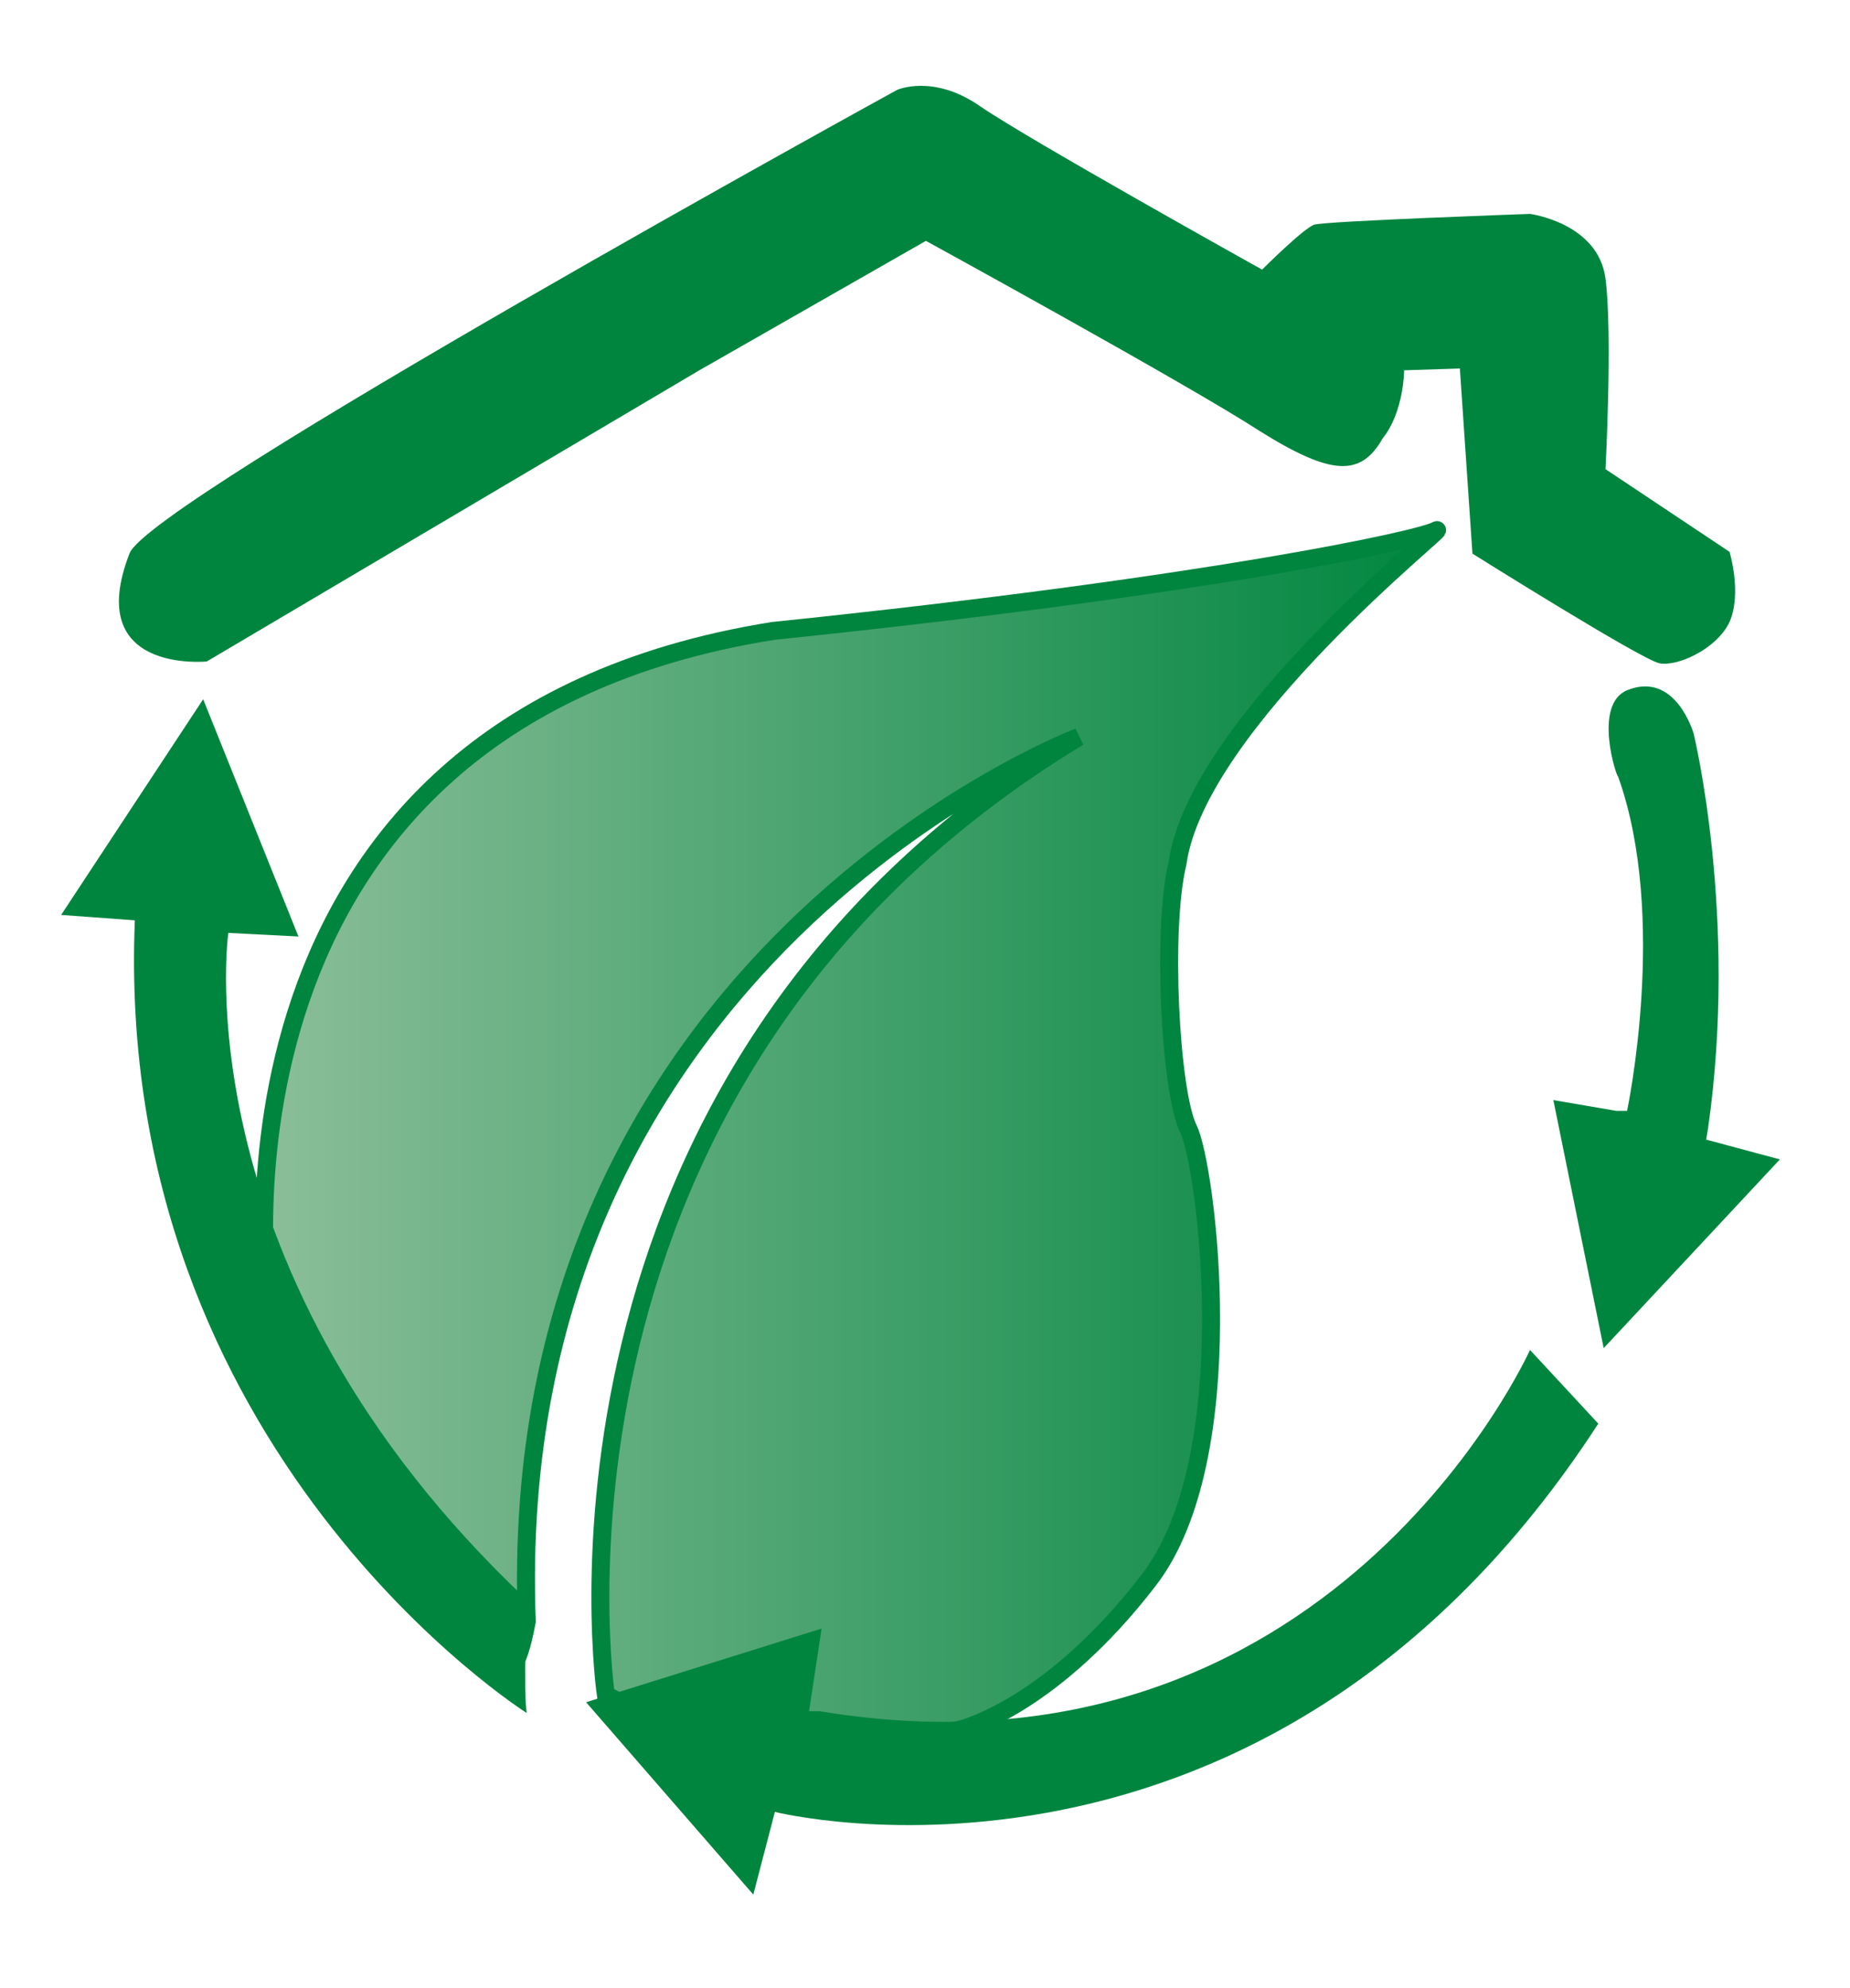 <?xml version="1.0" encoding="utf-8"?>
<!-- Generator: Adobe Illustrator 24.2.3, SVG Export Plug-In . SVG Version: 6.00 Build 0)  -->
<svg version="1.1" id="Layer_1" xmlns="http://www.w3.org/2000/svg" xmlns:xlink="http://www.w3.org/1999/xlink" x="0px" y="0px"
	 viewBox="0 0 102.9 110.6" style="enable-background:new 0 0 102.9 110.6;" xml:space="preserve">
<style type="text/css">
	.st0{fill:#00853F;}
	.st1{fill:url(#SVGID_1_);stroke:#00853F;stroke-miterlimit:10;}
</style>
<g>
	<path class="st0" d="M11.5,36.8c0,0-6.9,0.7-4.3-6C8.2,27.9,49.9,5,49.9,5s2-0.9,4.6,0.9S70.2,15,70.2,15s2.3-2.3,2.9-2.5
		s12-0.6,12-0.6s3.8,0.5,4.2,3.6c0.4,3.1,0,10.6,0,10.6l6.9,4.6c0,0,0.7,2.3,0,3.9c-0.7,1.5-2.9,2.5-3.9,2.3s-10.4-6.1-10.4-6.1
		l-0.7-10.3l-3.1,0.1c0,0,0,2.3-1.2,3.8c-1.2,2.1-2.8,2.1-6.8-0.4c-4-2.6-18.6-10.6-18.6-10.6l-12.6,7.2L11.5,36.8z"/>
	<path class="st0" d="M90.5,38.4c2.7-1.1,3.7,2.4,3.7,2.4s2.5,10.2,0.8,22l-0.1,0.6l4.1,1.1L89.2,75l-2.8-13.8l3.5,0.6h0.6
		c0,0,2.3-10.8-0.5-18.6C89.9,43.2,88.6,39.2,90.5,38.4"/>
	<linearGradient id="SVGID_1_" gradientUnits="userSpaceOnUse" x1="14.689" y1="63.545" x2="79.933" y2="63.545">
		<stop  offset="0" style="stop-color:#8BBE99"/>
		<stop  offset="1" style="stop-color:#00863F"/>
	</linearGradient>
	<path class="st1" d="M14.9,72.2c0,0-4.5-31.9,28.1-37.1c24.2-2.5,36.1-5.1,36.9-5.6c0.8-0.4-13.3,10.7-14.4,18.5
		c-0.9,3.7-0.4,12.8,0.6,14.8c1,2,3.1,18.2-2.2,25.1s-10.1,8.2-10.4,8.3c-0.3,0.1-7.8,1.4-7.8,1.4L40.9,97l-2.5-0.3l-4.7-2.4
		c0,0-5.1-34.3,26.3-53.3c0,0-32.1,12.2-30.7,49.2c-1.1,5.9-2.2,0-2.2,0s-10.3-10.6-10.7-11C15.9,78.7,14.9,72.2,14.9,72.2"/>
	<path class="st0" d="M85.1,75.1c0,0-11.1,24.8-39.5,20.1H45l0.7-4.6l-13.1,4.1l9.3,10.7l1.2-4.6c0,0,27.3,6.9,45.8-21.6L85.1,75.1z
		"/>
	<path class="st0" d="M29.3,95.3c0,0-23-14.5-21.8-44.1l-4.1-0.3l7.9-12l5.3,13.2l-3.9-0.2c0,0-2.7,18.9,16.6,37.1
		C29.3,89.1,29.1,94.2,29.3,95.3"/>
</g>
</svg>
